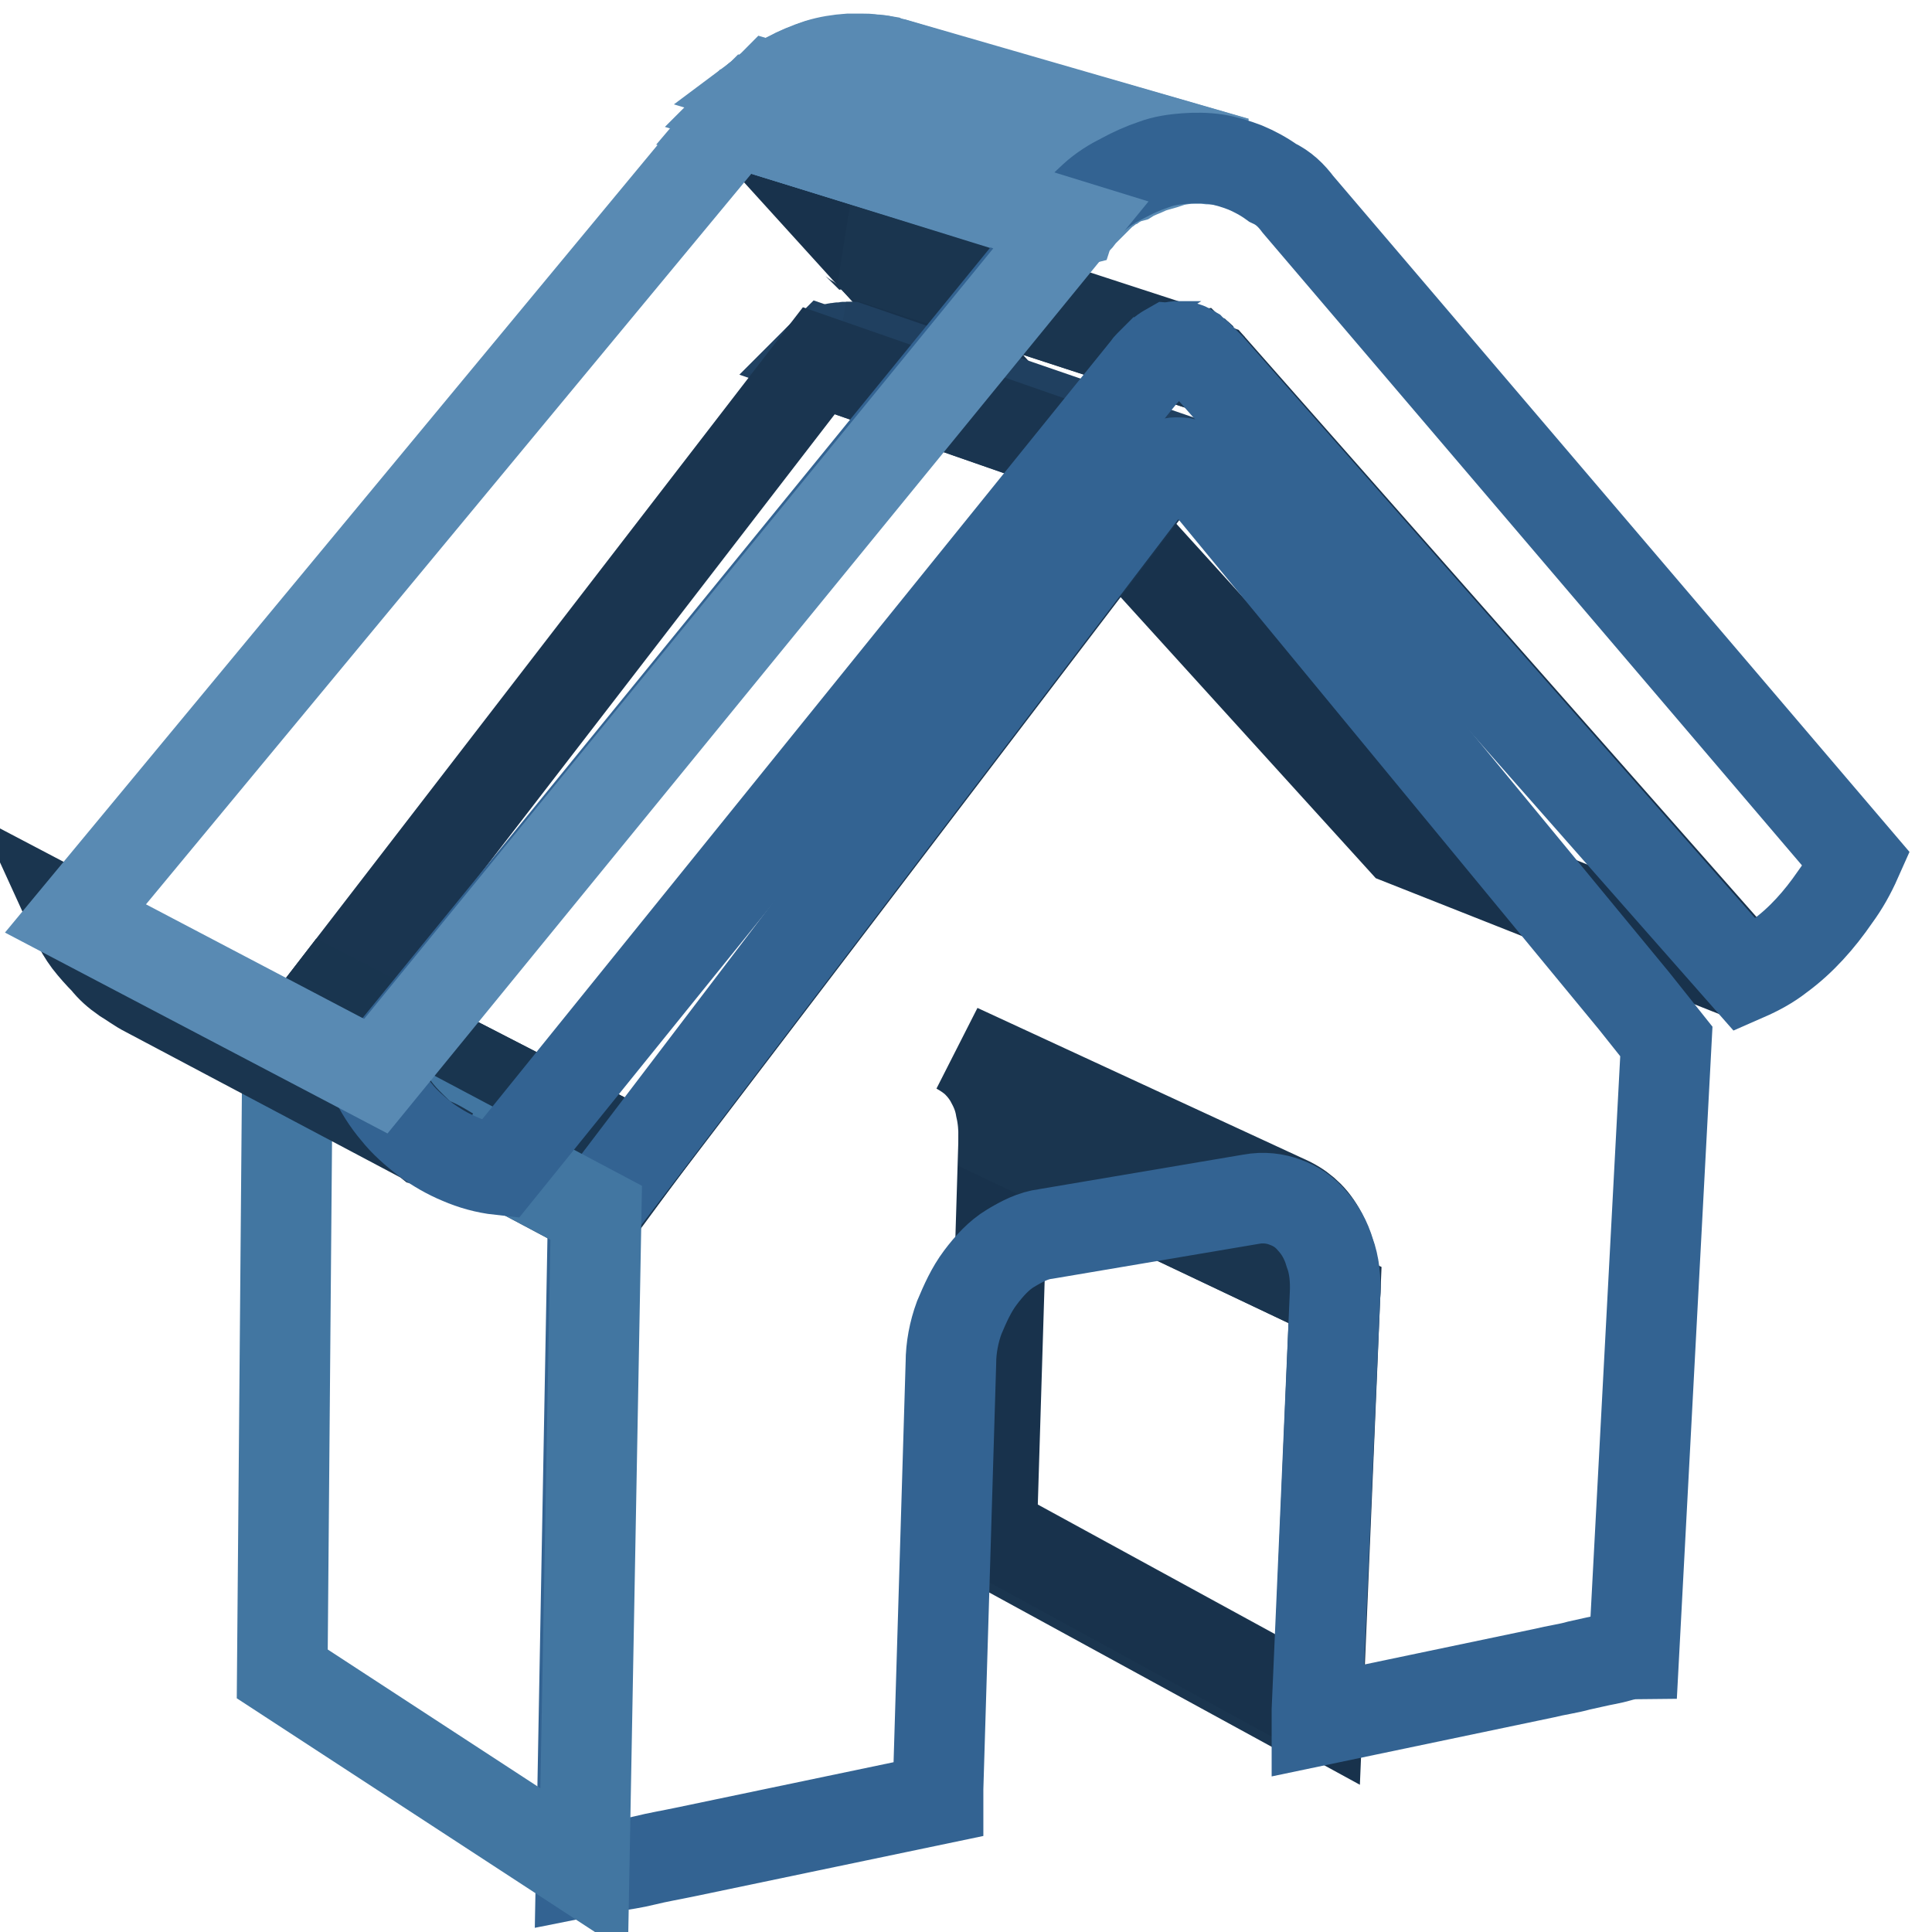 <?xml version="1.0" encoding="utf-8"?>
<!-- Svg Vector Icons : http://www.onlinewebfonts.com/icon -->
<!DOCTYPE svg PUBLIC "-//W3C//DTD SVG 1.1//EN" "http://www.w3.org/Graphics/SVG/1.1/DTD/svg11.dtd">
<svg version="1.1" xmlns="http://www.w3.org/2000/svg" xmlns:xlink="http://www.w3.org/1999/xlink" x="0px" y="0px" viewBox="0 0 256 256" enable-background="new 0 0 256 256" xml:space="preserve">
<g> <path stroke-width="12" fill-opacity="0" stroke="#1a354f"  d="M174.5,227.9l-43.2-23.6V204v-0.4v-0.4v-0.4l43.2,23.6V227.9"/> <path stroke-width="12" fill-opacity="0" stroke="#18324c"  d="M174.6,226.6L131.4,203l1.6-52.2l43.9,20.8L174.6,226.6z"/> <path stroke-width="12" fill-opacity="0" stroke="#1a354f"  d="M176.9,171.6L133,150.7c0-1.3-0.1-2.6-0.4-3.9c-0.2-1.2-0.6-2.3-1.2-3.4c-0.5-1-1.2-1.9-1.9-2.6 c-0.7-0.7-1.6-1.3-2.5-1.8l43.9,20.3c1,0.5,1.8,1.1,2.5,1.8c0.7,0.7,1.4,1.7,1.9,2.8c0.5,1.1,1,2.2,1.2,3.5 C176.9,168.9,177,170.2,176.9,171.6"/> <path stroke-width="12" fill-opacity="0" stroke="#18324c"  d="M231.8,129.5l-46-18.2l-69.9-77l44.8,14.6L231.8,129.5z"/> <path stroke-width="12" fill-opacity="0" stroke="#1f3c5a"  d="M153,63.3l-44.5-15.5v-0.1c0,0,0-0.1,0.1-0.1l0.1-0.1l44.5,15.4l-0.1,0.1C153.1,63.1,153.1,63.1,153,63.3 C153.1,63.2,153.1,63.2,153,63.3"/> <path stroke-width="12" fill-opacity="0" stroke="#203e5d"  d="M153.2,63l-44.5-15.5c0,0,0-0.1,0.1-0.1c0.1,0,0-0.1,0.1-0.1l0.1-0.1l0.1-0.1l44.4,15.4l-0.1,0.1l-0.1,0.1 C153.5,62.7,153.3,62.8,153.2,63C153.3,62.8,153.3,62.8,153.2,63"/> <path stroke-width="12" fill-opacity="0" stroke="#204060"  d="M153.7,62.5L109,47.1l0.1-0.1l0.1-0.1l0.1-0.1l0.1-0.1L153.9,62l-0.1,0.1l-0.1,0.1 C153.8,62.2,153.8,62.4,153.7,62.5C153.7,62.4,153.7,62.5,153.7,62.5"/> <path stroke-width="12" fill-opacity="0" stroke="#214263"  d="M154.2,62l-44.5-15.4c0.1-0.1,0.2-0.1,0.4-0.2c0.1-0.1,0.2-0.1,0.5-0.2c0.1-0.1,0.4-0.1,0.5-0.1 c0.1,0,0.4-0.1,0.5-0.1h0.5l44.6,15.4h-0.5c-0.2,0-0.4,0-0.6,0.1c-0.1,0-0.4,0.1-0.5,0.1c-0.1,0.1-0.4,0.1-0.5,0.2 C154.4,61.9,154.3,61.9,154.2,62"/> <path stroke-width="12" fill-opacity="0" stroke="#204060"  d="M156.6,61.3L112.1,46h0.5l44.5,15.3H156.6C156.7,61.3,156.7,61.3,156.6,61.3"/> <path stroke-width="12" fill-opacity="0" stroke="#1a354f"  d="M160.7,48.9l-44.8-14.6l-0.4-0.4l-0.4-0.4l-0.4-0.4c-0.1-0.1-0.2-0.2-0.4-0.2l44.8,14.6l0.4,0.4l0.4,0.4 l0.4,0.4C160.4,48.6,160.6,48.8,160.7,48.9"/> <path stroke-width="12" fill-opacity="0" stroke="#1a354f"  d="M159.2,47.5L114.5,33l-0.4-0.4c-0.1-0.1-0.2-0.2-0.4-0.2c-0.1-0.1-0.2-0.1-0.4-0.2 c-0.2-0.1-0.4-0.1-0.5-0.1l44.8,14.6c0.1,0,0.2,0.1,0.4,0.1c0.1,0.1,0.2,0.1,0.4,0.2c0.1,0.1,0.2,0.2,0.4,0.2 C159,47.3,159.1,47.4,159.2,47.5"/> <path stroke-width="12" fill-opacity="0" stroke="#598ab3"  d="M118.4,8.4c15,4.5,30.2,8.7,45.3,13.1c-0.5-0.1-1-0.2-1.6-0.4c-0.5-0.1-1.1-0.1-1.6-0.2 c-0.5,0-1.1-0.1-1.6-0.1s-1.1,0-1.6,0.1c-1.3,0.1-2.8,0.4-4.1,0.8c-1.3,0.5-2.8,1-4.1,1.8c-1.3,0.7-2.6,1.7-3.9,2.6 c-1.2,1.1-2.4,2.3-3.5,3.6L97.4,16.1c1.1-1.3,2.2-2.4,3.4-3.4c1.2-1,2.4-1.8,3.7-2.5c1.3-0.7,2.5-1.2,4-1.7c1.3-0.4,2.6-0.6,4-0.7 h1.6c0.5,0,1.1,0,1.6,0.1c0.5,0,1,0.1,1.6,0.2C117.5,8.2,118,8.3,118.4,8.4z"/> <path stroke-width="12" fill-opacity="0" stroke="#598ab3"  d="M141.9,29.9L97.5,16.1c0.1-0.2,0.4-0.4,0.5-0.6s0.4-0.4,0.5-0.5l0.5-0.5l0.5-0.5l44.5,13.6l-0.5,0.5 c-0.1,0.1-0.4,0.4-0.5,0.6c-0.1,0.2-0.4,0.4-0.5,0.6C142.1,29.4,142,29.6,141.9,29.9 M143.8,27.6L99.4,14l0.7-0.7 c0.2-0.2,0.5-0.5,0.7-0.6c0.2-0.2,0.5-0.4,0.7-0.6s0.5-0.4,0.7-0.6L147,24.8c-0.2,0.2-0.5,0.4-0.8,0.6c-0.2,0.2-0.5,0.4-0.7,0.6 l-0.7,0.7L143.8,27.6"/> <path stroke-width="12" fill-opacity="0" stroke="#598ab3"  d="M147,24.9l-44.6-13.4c0.8-0.6,1.6-1.1,2.4-1.4c0.8-0.5,1.7-0.8,2.5-1.1c0.8-0.4,1.7-0.6,2.5-0.7 c0.8-0.2,1.7-0.4,2.6-0.4h2.2c0.4,0,0.7,0,1.1,0.1c0.4,0,0.7,0.1,1.1,0.1l45.1,13.1c-0.4,0-0.7-0.1-1.1-0.1c-0.4,0-0.7,0-1.1-0.1 h-2.2c-0.8,0.1-1.8,0.2-2.6,0.5s-1.8,0.5-2.6,0.8c-0.8,0.4-1.8,0.7-2.6,1.2C148.6,23.8,147.8,24.3,147,24.9 M161.6,21.1L116.5,8 c0.1,0,0.4,0,0.5,0.1c0.1,0,0.2,0,0.5,0.1c0.1,0,0.4,0.1,0.5,0.1c0.1,0,0.4,0.1,0.5,0.1l45.3,13.1c-0.1,0-0.4-0.1-0.5-0.1 c-0.1,0-0.4-0.1-0.5-0.1c-0.1,0-0.4-0.1-0.5-0.1C162,21.1,161.8,21.1,161.6,21.1"/> <path stroke-width="12" fill-opacity="0" stroke="#1a3550"  d="M84.6,153.1l-41-21.1l64.9-84.2L153,63.3L84.6,153.1z"/> <path stroke-width="12" fill-opacity="0" stroke="#19354f"  d="M79,160.7L38.2,139l5.4-7l41,21.1L79,160.7z"/> <path stroke-width="12" fill-opacity="0" stroke="#336392"  d="M216.5,132.6l4.3,5.4l-4.3,81.1c-0.1,0-0.5,0.1-1.1,0.2c-0.6,0.1-1.4,0.4-2.5,0.6c-1.1,0.2-2.3,0.5-3.7,0.8 c-1.4,0.4-3,0.6-4.6,1l-30.1,6.3v-0.4v-0.4V227v-0.4l2.4-55.1c0.1-2-0.1-3.9-0.7-5.5c-0.5-1.7-1.3-3.1-2.3-4.2 c-1-1.2-2.2-2-3.6-2.5c-1.3-0.5-2.9-0.7-4.5-0.4l-27.2,4.6c-1.7,0.2-3.2,1-4.7,1.9s-2.8,2.3-4,3.9c-1.2,1.6-2,3.4-2.8,5.3 c-0.7,1.9-1.1,4-1.1,6l-1.7,56.4v1.4l-33.5,7c-1.9,0.4-3.7,0.7-5.3,1.1c-1.6,0.4-3.1,0.6-4.3,0.8c-1.2,0.2-2.3,0.5-3,0.6 c-0.7,0.1-1.2,0.2-1.2,0.2l1.6-87.3l5.7-7.5l68.4-89.9c0,0,0.1-0.1,0.2-0.4l0.6-0.6c0.2-0.2,0.6-0.5,1-0.7c0.4-0.2,0.8-0.4,1.3-0.4 s0.8,0,1.2,0.1c0.4,0.1,0.6,0.2,1,0.5c0.2,0.1,0.5,0.4,0.6,0.5l0.2,0.2L216.5,132.6z"/> <path stroke-width="12" fill-opacity="0" stroke="#4276a1"  d="M77.4,247.9l-40-26.1l0.7-82.8L79,160.7L77.4,247.9z"/> <path stroke-width="12" fill-opacity="0" stroke="#1a354f"  d="M59.6,152.7l-40.2-21.3c-1-0.5-1.9-1.2-2.9-1.8c-1-0.7-1.8-1.4-2.5-2.3c-0.8-0.8-1.6-1.7-2.3-2.6 c-0.6-0.8-1.2-1.8-1.7-2.9l39.8,20.9c0.6,1.1,1.2,2.2,1.9,3.3c0.7,1,1.4,1.9,2.3,2.8c0.8,0.8,1.7,1.7,2.6,2.4 C57.7,151.5,58.6,152.1,59.6,152.7"/> <path stroke-width="12" fill-opacity="0" stroke="#336392"  d="M172,27.1l74,86.8c-0.8,1.8-1.7,3.4-2.8,4.9c-1.1,1.6-2.2,3-3.4,4.3c-1.2,1.3-2.5,2.5-4,3.6 c-1.4,1.1-2.9,1.9-4.5,2.6l-71-80.6l-0.4-0.4l-0.4-0.4l-0.4-0.4l-0.4-0.4c-0.2-0.2-0.5-0.4-0.7-0.6l-0.7-0.4 c-0.2-0.1-0.5-0.1-0.6-0.2h-0.7c-0.2,0-0.6,0.1-0.8,0.1l-0.7,0.4c-0.2,0.1-0.5,0.4-0.7,0.5l-0.7,0.7l-0.4,0.4l-0.4,0.4 c-0.1,0.1-0.2,0.2-0.4,0.5c-0.1,0.1-0.2,0.4-0.4,0.5L66.2,155c-1.8-0.2-3.6-0.7-5.2-1.4c-1.7-0.7-3.2-1.6-4.6-2.6 c-1.4-1.1-2.8-2.3-3.9-3.7c-1.2-1.4-2.2-3-3-4.7l91.9-112.8c1.1-1.3,2.3-2.5,3.5-3.6c1.2-1.1,2.5-1.9,3.9-2.6 c1.3-0.7,2.6-1.3,4.1-1.8c1.3-0.5,2.8-0.7,4.1-0.8c1.3-0.1,2.8-0.1,4.1,0.1c1.3,0.2,2.6,0.6,3.9,1.1c1.2,0.5,2.5,1.2,3.6,2 C170.1,24.9,171.1,25.9,172,27.1L172,27.1z"/> <path stroke-width="12" fill-opacity="0" stroke="#598ab3"  d="M49.8,142.6L10,121.7L97.5,16.1l44.4,13.7L49.8,142.6z"/></g>
</svg>